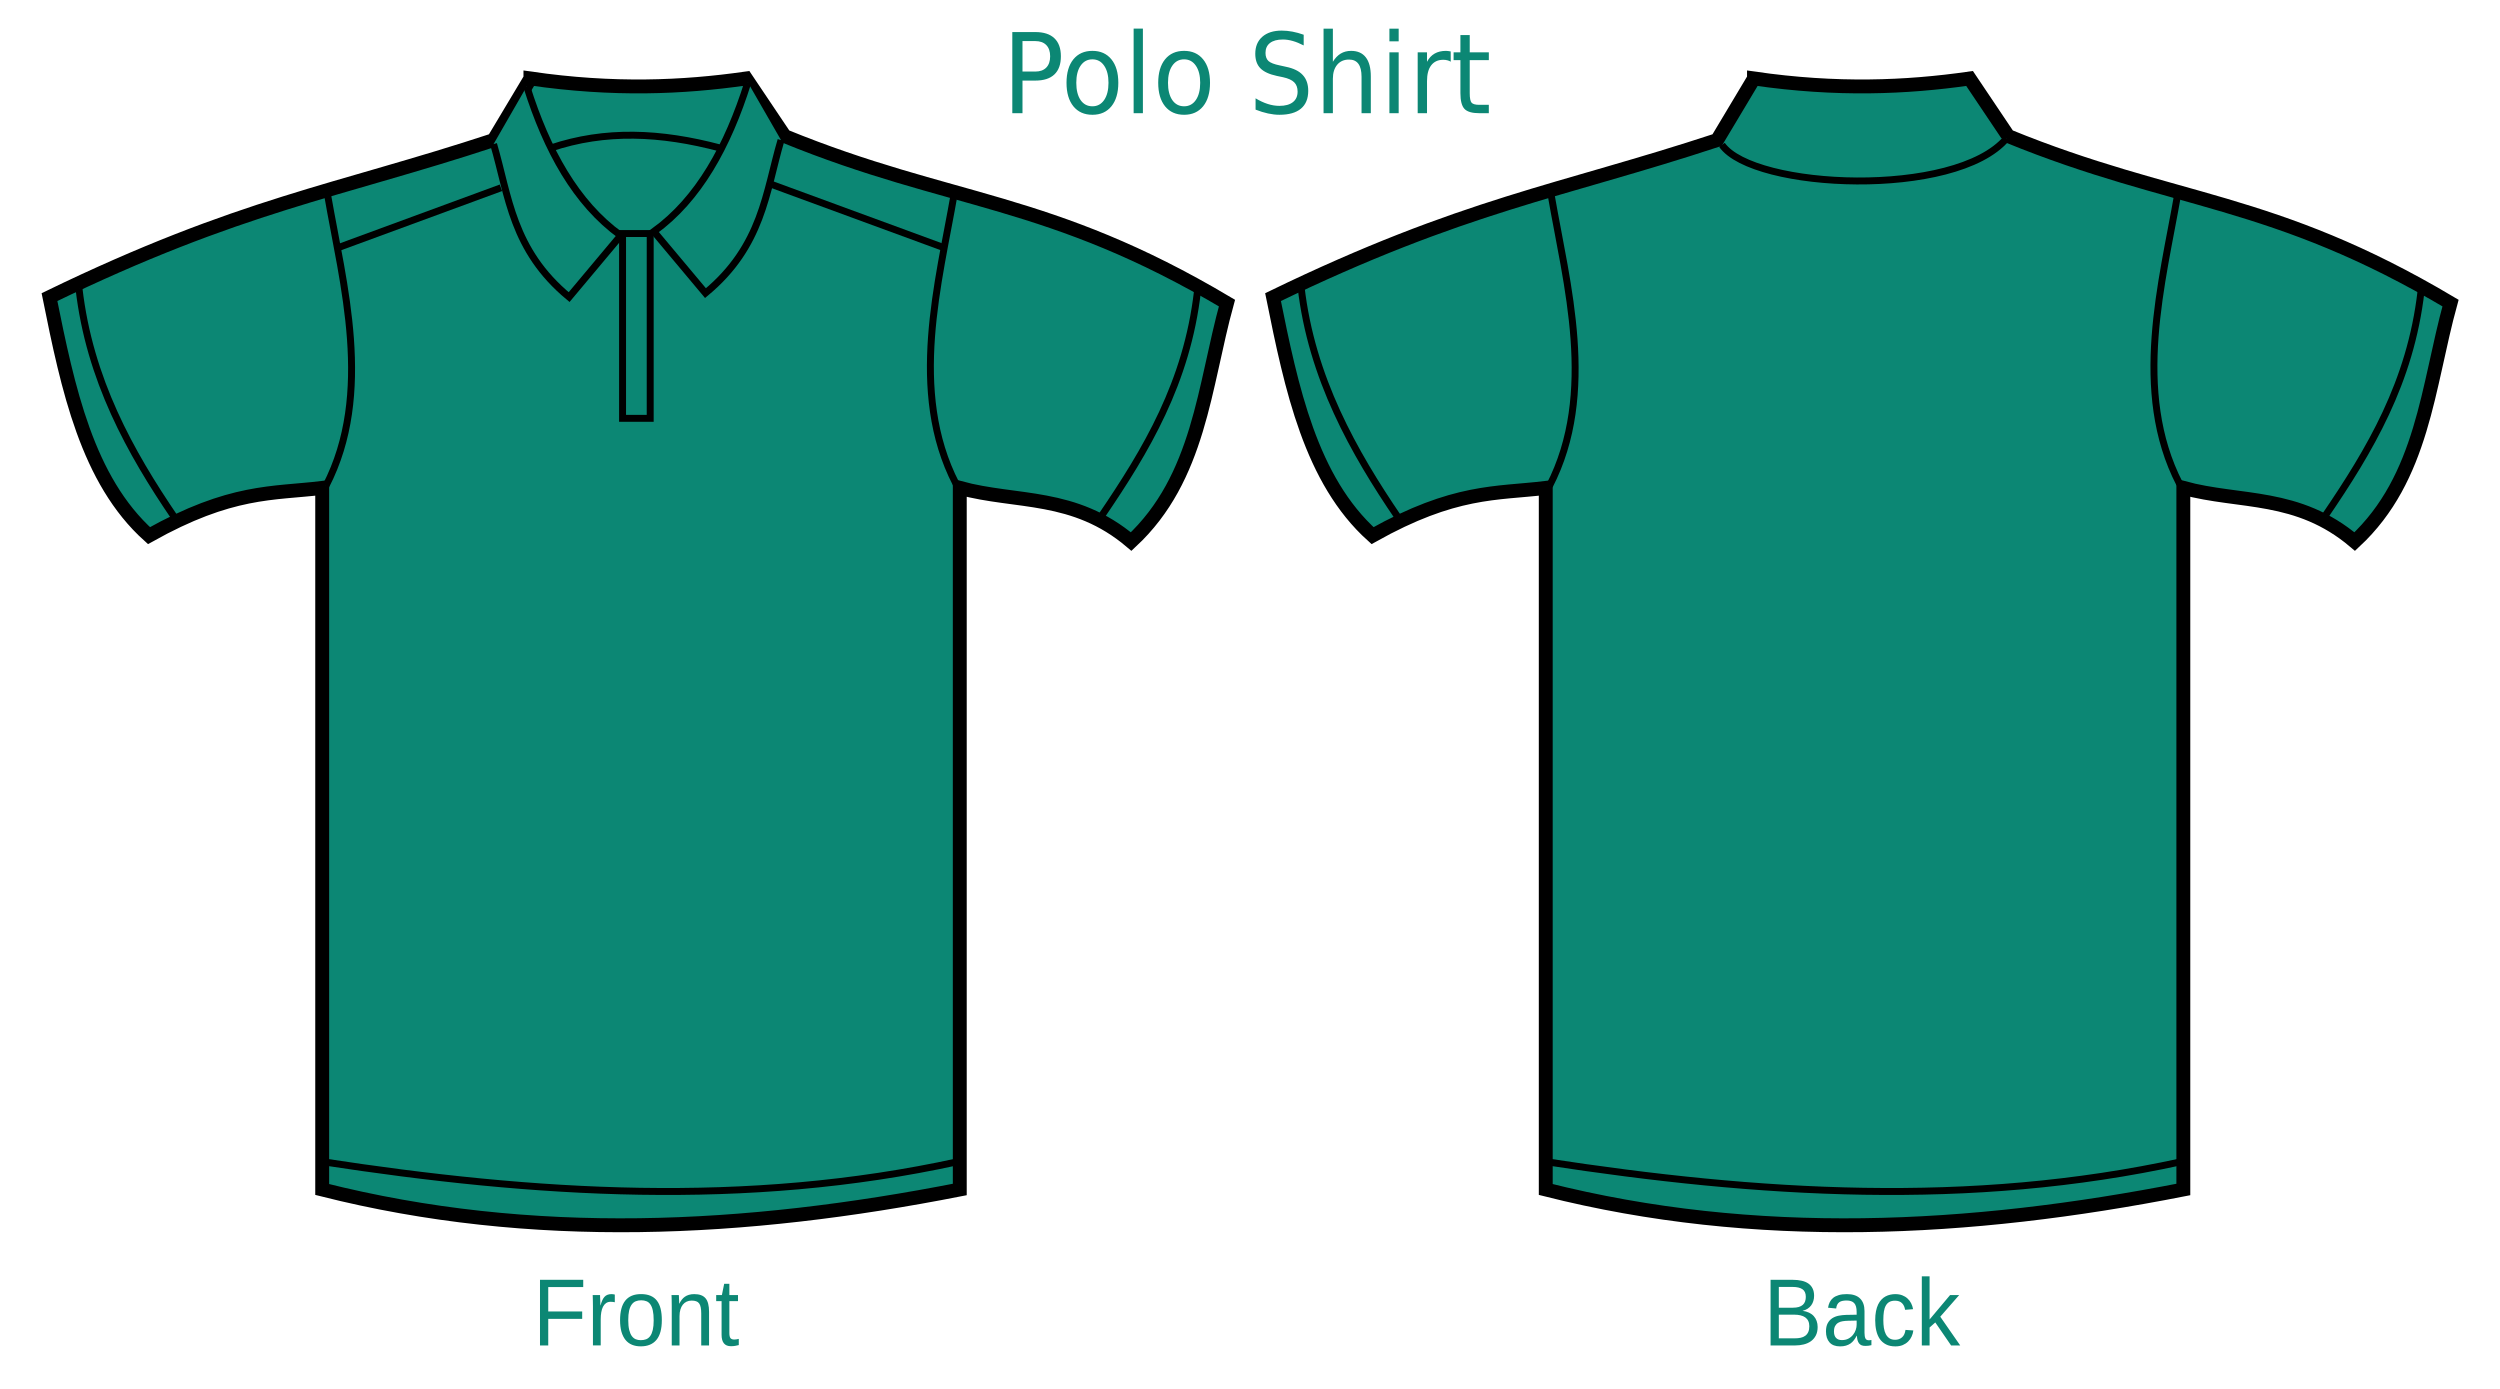 <?xml version="1.0"?><svg width="360" height="200" xmlns="http://www.w3.org/2000/svg">
 <title>green</title>

 <g>
  <title>Layer 1</title>
  <g id="layer1">
   <g id="g3327">
    <path fill="#0c8774" fill-rule="evenodd" stroke="#000000" stroke-width="2" stroke-miterlimit="4" d="m76.381,11.301c11.953,1.731 21.911,1.309 31.046,0l5.572,8.3c24.034,9.825 37.961,8.753 63.684,24.041c-3.31,12.004 -3.934,25.167 -13.798,34.344c-8.226,-6.97 -16.452,-5.495 -24.677,-7.727l0,101.028c-30.916,6.069 -61.6,7.631 -91.811,0l0,-101.028c-7.155,0.86 -13.1,0.229 -24.943,6.869c-8.89,-7.997 -11.665,-21.124 -14.329,-34.344c27.547,-13.36 41.4,-15.182 63.949,-22.61l5.307,-8.872z" id="path3292"/>
    <path fill="#0c8774" fill-rule="evenodd" stroke="#000000" stroke-width="1px" d="m75.85,12.446c2.908,9.23 7.093,16.806 13.533,21.465l-7.43,8.872c-8.208,-6.797 -8.673,-14.521 -10.879,-22.037" id="path3296"/>
    <path fill="#0c8774" fill-rule="evenodd" stroke="#000000" stroke-width="1px" d="m47.193,28.187c2.188,12.642 6.626,28.421 -0.265,41.785" id="path3298"/>
    <path fill="#0c8774" fill-rule="evenodd" stroke="#000000" stroke-width="1px" d="m48.785,35.628l23.351,-8.586" id="path3300"/>
    <path fill="#0c8774" fill-rule="evenodd" stroke="#000000" stroke-width="1px" d="m11.371,41.514c1.517,13.155 7.402,23.64 13.798,33.037" id="path3302"/>
    <path fill="#0c8774" fill-rule="evenodd" stroke="#000000" stroke-width="1px" d="m46.397,167.279c30.515,4.691 61.03,6.682 91.545,0" id="path3304"/>
    <path fill="#0c8774" fill-rule="evenodd" stroke="#000000" stroke-width="1px" id="path3314" d="m107.692,11.873c-2.908,9.23 -7.093,16.806 -13.533,21.465l7.43,8.872c8.208,-6.797 8.673,-14.521 10.879,-22.037"/>
    <path fill="#0c8774" fill-rule="evenodd" stroke="#000000" stroke-width="1px" id="path3316" d="m137.411,27.901c-2.188,12.642 -6.626,28.421 0.265,41.785"/>
    <path fill="#0c8774" fill-rule="evenodd" stroke="#000000" stroke-width="1px" id="path3318" d="m135.819,35.628l-24.943,-9.158"/>
    <path fill="#0c8774" fill-rule="evenodd" stroke="#000000" stroke-width="1px" id="path3320" d="m172.438,41.924c-1.517,13.155 -7.402,22.944 -13.798,32.34"/>
    <path fill="#0c8774" fill-rule="evenodd" stroke="#000000" stroke-width="1px" d="m79.3,21.318c7.858,-2.65 15.853,-2.277 24.412,0" id="path3322"/>
    <path fill="#0c8774" fill-opacity="0.713" stroke="#000000" stroke-linecap="round" stroke-miterlimit="4" d="m89.649,33.625l3.98,0l0,26.616l-3.98,0l0,-26.616z" id="rect3324"/>
   </g>
   <g id="g3341">
    <path fill="#0c8774" fill-rule="evenodd" stroke="#000000" stroke-width="2" stroke-miterlimit="4" id="path3343" d="m252.573,11.301c11.953,1.731 21.911,1.309 31.046,0l5.572,8.3c24.034,9.825 37.961,8.753 63.684,24.041c-3.31,12.004 -3.934,25.167 -13.798,34.344c-8.226,-6.97 -16.452,-5.495 -24.677,-7.727l0,101.028c-30.916,6.069 -61.6,7.631 -91.811,0l0,-101.028c-7.155,0.86 -13.1,0.229 -24.943,6.869c-8.89,-7.997 -11.665,-21.124 -14.329,-34.344c27.547,-13.36 41.4,-15.182 63.949,-22.61l5.307,-8.872z"/>
    <path fill="#0c8774" fill-rule="evenodd" stroke="#000000" stroke-width="1px" id="path3347" d="m223.385,28.187c2.188,12.642 6.626,28.421 -0.265,41.785"/>
    <path fill="#0c8774" fill-rule="evenodd" stroke="#000000" stroke-width="1px" id="path3351" d="m187.347,41.282c1.517,13.155 7.618,23.872 14.013,33.269"/>
    <path fill="#0c8774" fill-rule="evenodd" stroke="#000000" stroke-width="1px" id="path3353" d="m222.589,167.279c30.515,4.691 61.03,6.682 91.545,0"/>
    <path fill="#0c8774" fill-rule="evenodd" stroke="#000000" stroke-width="1px" d="m313.603,27.901c-2.188,12.642 -6.626,28.421 0.265,41.785" id="path3357"/>
    <path fill="#0c8774" fill-rule="evenodd" stroke="#000000" stroke-width="1px" d="m348.629,41.924c-1.517,13.155 -7.402,22.944 -13.798,32.34" id="path3361"/>
    <path fill="#0c8774" fill-rule="evenodd" stroke="#000000" stroke-width="1px" id="path3363" d="m247.962,20.86c4.538,6.43 33.61,7.75 40.978,-0.928"/>
   </g>
   <path fill="#0c8774" stroke-width="1px" id="text3459" d="m147.238,5.915l0,4.39l1.843,0c0.682,0 1.209,-0.19 1.582,-0.571c0.372,-0.381 0.559,-0.923 0.559,-1.628c-0,-0.699 -0.186,-1.239 -0.559,-1.62c-0.372,-0.381 -0.9,-0.571 -1.582,-0.571l-1.843,0m-1.466,-1.299l3.309,0c1.214,0 2.131,0.297 2.75,0.892c0.624,0.59 0.936,1.456 0.936,2.598c0,1.153 -0.312,2.024 -0.936,2.614c-0.619,0.59 -1.536,0.884 -2.75,0.884l-1.843,0l0,4.695l-1.466,0l0,-11.684m11.536,3.929c-0.716,0 -1.282,0.303 -1.698,0.908c-0.416,0.6 -0.624,1.424 -0.624,2.473c0,1.049 0.206,1.876 0.617,2.481c0.416,0.6 0.984,0.9 1.705,0.9c0.711,0 1.275,-0.303 1.691,-0.908c0.416,-0.605 0.624,-1.429 0.624,-2.473c0,-1.038 -0.208,-1.86 -0.624,-2.465c-0.416,-0.61 -0.98,-0.916 -1.691,-0.916m0,-1.221c1.161,0 2.073,0.407 2.735,1.221c0.663,0.814 0.994,1.941 0.994,3.381c0,1.435 -0.331,2.562 -0.994,3.381c-0.663,0.814 -1.574,1.221 -2.735,1.221c-1.166,0 -2.08,-0.407 -2.743,-1.221c-0.658,-0.819 -0.987,-1.946 -0.987,-3.381c0,-1.44 0.329,-2.567 0.987,-3.381c0.663,-0.814 1.577,-1.221 2.743,-1.221m5.935,-3.201l1.335,0l0,12.177l-1.335,0l0,-12.177m7.27,4.422c-0.716,0 -1.282,0.303 -1.698,0.908c-0.416,0.6 -0.624,1.424 -0.624,2.473c0,1.049 0.206,1.876 0.617,2.481c0.416,0.6 0.984,0.9 1.705,0.9c0.711,0 1.275,-0.303 1.691,-0.908c0.416,-0.605 0.624,-1.429 0.624,-2.473c0,-1.038 -0.208,-1.86 -0.624,-2.465c-0.416,-0.61 -0.98,-0.916 -1.691,-0.916m0,-1.221c1.161,0 2.073,0.407 2.735,1.221c0.663,0.814 0.994,1.941 0.994,3.381c-0,1.435 -0.331,2.562 -0.994,3.381c-0.663,0.814 -1.574,1.221 -2.735,1.221c-1.166,0 -2.08,-0.407 -2.743,-1.221c-0.658,-0.819 -0.987,-1.946 -0.987,-3.381c0,-1.44 0.329,-2.567 0.987,-3.381c0.663,-0.814 1.577,-1.221 2.743,-1.221m17.218,-2.324l0,1.542c-0.556,-0.287 -1.081,-0.501 -1.574,-0.642c-0.493,-0.141 -0.97,-0.211 -1.429,-0.211c-0.798,0 -1.415,0.167 -1.85,0.501c-0.431,0.334 -0.646,0.809 -0.646,1.424c0,0.517 0.143,0.908 0.428,1.174c0.29,0.261 0.837,0.472 1.64,0.634l0.885,0.196c1.093,0.224 1.899,0.621 2.416,1.19c0.522,0.563 0.784,1.32 0.784,2.269c-0,1.132 -0.353,1.99 -1.059,2.575c-0.701,0.584 -1.732,0.876 -3.091,0.876c-0.513,0 -1.059,-0.063 -1.64,-0.188c-0.576,-0.125 -1.173,-0.31 -1.792,-0.556l0,-1.628c0.595,0.36 1.178,0.631 1.749,0.814c0.571,0.183 1.132,0.274 1.683,0.274c0.837,0 1.483,-0.177 1.937,-0.532c0.455,-0.355 0.682,-0.861 0.682,-1.518c-0,-0.574 -0.164,-1.023 -0.493,-1.346c-0.324,-0.323 -0.859,-0.566 -1.603,-0.728l-0.892,-0.188c-1.093,-0.235 -1.884,-0.603 -2.373,-1.103c-0.489,-0.501 -0.733,-1.197 -0.733,-2.089c0,-1.033 0.336,-1.847 1.009,-2.442c0.677,-0.595 1.608,-0.892 2.793,-0.892c0.508,0 1.025,0.05 1.553,0.149c0.527,0.099 1.067,0.248 1.618,0.446m9.665,6.01l0,5.29l-1.335,0l0,-5.243c0,-0.83 -0.15,-1.45 -0.45,-1.863c-0.3,-0.412 -0.75,-0.618 -1.35,-0.618c-0.721,0 -1.289,0.248 -1.705,0.743c-0.416,0.496 -0.624,1.171 -0.624,2.027l0,4.954l-1.342,0l0,-12.177l1.342,0l0,4.774c0.319,-0.527 0.694,-0.921 1.125,-1.182c0.435,-0.261 0.936,-0.391 1.502,-0.391c0.934,0 1.64,0.313 2.119,0.939c0.479,0.621 0.718,1.536 0.718,2.747m2.677,-3.475l1.335,0l0,8.765l-1.335,0l0,-8.765m0,-3.412l1.335,0l0,1.823l-1.335,0l0,-1.823m8.83,4.758c-0.15,-0.094 -0.314,-0.162 -0.493,-0.203c-0.174,-0.047 -0.368,-0.07 -0.58,-0.07c-0.755,0 -1.335,0.266 -1.741,0.798c-0.402,0.527 -0.602,1.286 -0.602,2.277l0,4.617l-1.342,0l0,-8.765l1.342,0l0,1.362c0.281,-0.532 0.646,-0.926 1.096,-1.182c0.45,-0.261 0.996,-0.391 1.64,-0.391c0.092,0 0.193,0.008 0.305,0.023c0.111,0.01 0.235,0.029 0.37,0.055l0.007,1.479m2.735,-3.835l0,2.489l2.75,0l0,1.119l-2.75,0l0,4.758c0,0.715 0.089,1.174 0.268,1.377c0.184,0.203 0.554,0.305 1.11,0.305l1.371,0l0,1.205l-1.371,0c-1.03,0 -1.741,-0.206 -2.133,-0.618c-0.392,-0.417 -0.588,-1.174 -0.588,-2.269l0,-4.758l-0.98,0l0,-1.119l0.98,0l0,-2.489l1.342,0"/>
   <path fill="#0c8774" stroke-width="1px" id="text3471" d="m78.947,185.338l0,3.515l4.888,0l0,1.06l-4.888,0l0,3.83l-1.188,0l0,-9.451l6.225,0l0,1.046l-5.037,0m6.437,8.405l0,-5.567c0,-0.152 -0.002,-0.306 -0.006,-0.463c0,-0.161 -0.002,-0.315 -0.006,-0.463c-0.004,-0.148 -0.008,-0.286 -0.012,-0.416c-0.004,-0.13 -0.008,-0.246 -0.012,-0.349l1.057,0c0.004,0.103 0.008,0.221 0.012,0.356c0.008,0.13 0.015,0.264 0.019,0.402c0.008,0.139 0.012,0.273 0.012,0.402c0.004,0.125 0.006,0.233 0.006,0.322l0.025,0c0.079,-0.277 0.162,-0.516 0.249,-0.718c0.091,-0.206 0.197,-0.373 0.317,-0.503c0.12,-0.134 0.263,-0.233 0.429,-0.295c0.166,-0.067 0.367,-0.101 0.603,-0.101c0.091,0 0.178,0.009 0.261,0.027c0.083,0.013 0.147,0.027 0.193,0.04l0,1.107c-0.075,-0.022 -0.162,-0.038 -0.261,-0.047c-0.1,-0.013 -0.211,-0.02 -0.336,-0.02c-0.257,0 -0.477,0.063 -0.659,0.188c-0.178,0.125 -0.325,0.3 -0.442,0.523c-0.112,0.219 -0.195,0.483 -0.249,0.792c-0.054,0.304 -0.081,0.637 -0.081,0.999l0,3.783l-1.119,0m9.919,-3.636c0,1.27 -0.259,2.216 -0.777,2.837c-0.518,0.622 -1.271,0.932 -2.258,0.932c-0.469,0 -0.887,-0.076 -1.256,-0.228c-0.369,-0.152 -0.682,-0.385 -0.939,-0.698c-0.253,-0.313 -0.448,-0.704 -0.585,-1.174c-0.133,-0.474 -0.199,-1.031 -0.199,-1.67c0,-2.504 1.005,-3.756 3.016,-3.756c0.522,0 0.972,0.078 1.35,0.235c0.381,0.157 0.692,0.391 0.933,0.704c0.245,0.313 0.425,0.704 0.541,1.174c0.116,0.47 0.174,1.017 0.174,1.643m-1.175,0c0,-0.563 -0.041,-1.029 -0.124,-1.395c-0.079,-0.367 -0.197,-0.66 -0.354,-0.879c-0.153,-0.219 -0.342,-0.371 -0.566,-0.456c-0.224,-0.089 -0.477,-0.134 -0.759,-0.134c-0.286,0 -0.545,0.047 -0.777,0.141c-0.228,0.089 -0.423,0.246 -0.585,0.47c-0.162,0.219 -0.286,0.512 -0.373,0.879c-0.083,0.367 -0.124,0.825 -0.124,1.375c0,0.563 0.046,1.031 0.137,1.402c0.091,0.367 0.216,0.66 0.373,0.879c0.162,0.219 0.35,0.373 0.566,0.463c0.22,0.089 0.458,0.134 0.715,0.134c0.286,0 0.545,-0.042 0.777,-0.127c0.232,-0.089 0.429,-0.244 0.591,-0.463c0.162,-0.219 0.286,-0.514 0.373,-0.885c0.087,-0.371 0.131,-0.838 0.131,-1.402m6.847,3.636l0,-4.602c0,-0.353 -0.025,-0.648 -0.075,-0.885c-0.046,-0.237 -0.122,-0.427 -0.23,-0.57c-0.108,-0.148 -0.251,-0.25 -0.429,-0.309c-0.174,-0.063 -0.392,-0.094 -0.653,-0.094c-0.265,0 -0.506,0.051 -0.721,0.154c-0.211,0.098 -0.394,0.244 -0.547,0.436c-0.149,0.188 -0.265,0.423 -0.348,0.704c-0.083,0.277 -0.124,0.597 -0.124,0.959l0,4.206l-1.119,0l0,-5.708c0,-0.152 -0.002,-0.311 -0.006,-0.476c0,-0.17 -0.002,-0.329 -0.006,-0.476c-0.004,-0.152 -0.008,-0.282 -0.012,-0.389c-0.004,-0.107 -0.008,-0.177 -0.012,-0.208l1.057,0c0.004,0.022 0.008,0.083 0.012,0.181c0.004,0.098 0.008,0.212 0.012,0.342c0.008,0.125 0.015,0.255 0.019,0.389c0.004,0.13 0.006,0.239 0.006,0.329l0.019,0c0.108,-0.21 0.226,-0.4 0.354,-0.57c0.129,-0.17 0.278,-0.313 0.448,-0.429c0.17,-0.121 0.365,-0.212 0.585,-0.275c0.22,-0.067 0.475,-0.101 0.765,-0.101c0.373,0 0.694,0.049 0.964,0.148c0.269,0.098 0.491,0.25 0.665,0.456c0.174,0.206 0.301,0.472 0.379,0.798c0.083,0.322 0.124,0.707 0.124,1.154l0,4.836l-1.126,0m5.404,-0.054c-0.17,0.049 -0.344,0.087 -0.522,0.114c-0.174,0.031 -0.377,0.047 -0.609,0.047c-0.896,0 -1.343,-0.548 -1.343,-1.643l0,-4.843l-0.777,0l0,-0.879l0.821,0l0.33,-1.623l0.746,0l0,1.623l1.244,0l0,0.879l-1.244,0l0,4.581c0,0.349 0.052,0.595 0.155,0.738c0.108,0.139 0.292,0.208 0.554,0.208c0.108,0 0.211,-0.009 0.311,-0.027c0.104,-0.018 0.216,-0.04 0.336,-0.067l0,0.892"/>
   <path fill="#0c8774" stroke-width="1px" id="text3475" d="m261.741,191.08c0,0.478 -0.087,0.888 -0.261,1.228c-0.174,0.335 -0.408,0.61 -0.703,0.825c-0.294,0.21 -0.636,0.364 -1.026,0.463c-0.39,0.098 -0.8,0.148 -1.231,0.148l-3.557,0l0,-9.451l3.184,0c0.485,0 0.918,0.045 1.3,0.134c0.381,0.085 0.705,0.221 0.97,0.409c0.265,0.188 0.466,0.427 0.603,0.718c0.141,0.286 0.211,0.631 0.211,1.033c0,0.264 -0.035,0.512 -0.106,0.745c-0.066,0.233 -0.17,0.445 -0.311,0.637c-0.137,0.188 -0.311,0.351 -0.522,0.49c-0.207,0.134 -0.45,0.235 -0.728,0.302c0.352,0.045 0.663,0.132 0.933,0.262c0.274,0.13 0.502,0.295 0.684,0.496c0.182,0.201 0.321,0.436 0.417,0.704c0.095,0.264 0.143,0.55 0.143,0.859m-1.704,-4.34c0,-0.51 -0.162,-0.874 -0.485,-1.093c-0.323,-0.219 -0.792,-0.329 -1.405,-0.329l-1.996,0l0,2.992l1.996,0c0.348,0 0.643,-0.036 0.883,-0.107c0.24,-0.076 0.435,-0.181 0.585,-0.315c0.149,-0.139 0.257,-0.304 0.323,-0.496c0.066,-0.192 0.1,-0.409 0.1,-0.651m0.504,4.239c0,-0.3 -0.052,-0.555 -0.155,-0.765c-0.1,-0.21 -0.245,-0.382 -0.435,-0.516c-0.191,-0.134 -0.421,-0.233 -0.69,-0.295c-0.265,-0.063 -0.564,-0.094 -0.896,-0.094l-2.214,0l0,3.408l2.307,0c0.303,0 0.58,-0.027 0.833,-0.081c0.257,-0.054 0.477,-0.148 0.659,-0.282c0.187,-0.134 0.332,-0.313 0.435,-0.537c0.104,-0.224 0.155,-0.503 0.155,-0.838m4.434,2.898c-0.676,0 -1.184,-0.192 -1.524,-0.577c-0.34,-0.385 -0.51,-0.912 -0.51,-1.583c0,-0.478 0.083,-0.87 0.249,-1.174c0.17,-0.309 0.39,-0.55 0.659,-0.724c0.274,-0.174 0.585,-0.295 0.933,-0.362c0.348,-0.067 0.703,-0.105 1.063,-0.114l1.511,-0.027l0,-0.396c0,-0.3 -0.029,-0.555 -0.087,-0.765c-0.058,-0.21 -0.147,-0.38 -0.267,-0.51c-0.12,-0.13 -0.272,-0.224 -0.454,-0.282c-0.178,-0.063 -0.39,-0.094 -0.634,-0.094c-0.216,0 -0.41,0.018 -0.585,0.054c-0.174,0.031 -0.325,0.092 -0.454,0.181c-0.129,0.085 -0.232,0.203 -0.311,0.355c-0.079,0.148 -0.131,0.335 -0.155,0.563l-1.169,-0.114c0.041,-0.286 0.12,-0.548 0.236,-0.785c0.116,-0.241 0.28,-0.449 0.491,-0.624c0.216,-0.174 0.483,-0.309 0.802,-0.402c0.323,-0.098 0.713,-0.148 1.169,-0.148c0.846,0 1.482,0.21 1.909,0.631c0.427,0.416 0.641,1.02 0.641,1.811l0,3.126c0,0.358 0.044,0.628 0.131,0.812c0.087,0.179 0.253,0.268 0.498,0.268c0.062,0 0.124,-0.004 0.187,-0.013c0.062,-0.009 0.122,-0.02 0.18,-0.034l0,0.751c-0.141,0.036 -0.282,0.063 -0.423,0.081c-0.137,0.018 -0.284,0.027 -0.442,0.027c-0.211,0 -0.394,-0.029 -0.547,-0.087c-0.149,-0.063 -0.272,-0.154 -0.367,-0.275c-0.095,-0.125 -0.168,-0.277 -0.218,-0.456c-0.05,-0.183 -0.081,-0.396 -0.093,-0.637l-0.037,0c-0.12,0.233 -0.253,0.443 -0.398,0.631c-0.141,0.188 -0.307,0.349 -0.498,0.483c-0.191,0.13 -0.408,0.23 -0.653,0.302c-0.24,0.072 -0.518,0.107 -0.833,0.107m0.255,-0.906c0.357,0 0.667,-0.069 0.933,-0.208c0.27,-0.143 0.491,-0.324 0.665,-0.543c0.178,-0.219 0.311,-0.458 0.398,-0.718c0.087,-0.259 0.131,-0.508 0.131,-0.745l0,-0.597l-1.225,0.027c-0.274,0.004 -0.535,0.027 -0.784,0.067c-0.245,0.036 -0.46,0.11 -0.647,0.221c-0.187,0.112 -0.336,0.268 -0.448,0.47c-0.108,0.201 -0.162,0.465 -0.162,0.792c0,0.394 0.097,0.698 0.292,0.912c0.199,0.215 0.481,0.322 0.846,0.322m5.97,-2.891c0,0.416 0.027,0.798 0.081,1.147c0.058,0.349 0.153,0.651 0.286,0.906c0.133,0.25 0.307,0.445 0.522,0.584c0.22,0.139 0.489,0.208 0.808,0.208c0.398,0 0.73,-0.116 0.995,-0.349c0.27,-0.233 0.435,-0.59 0.498,-1.073l1.132,0.08c-0.037,0.3 -0.118,0.588 -0.243,0.865c-0.124,0.277 -0.294,0.521 -0.51,0.731c-0.211,0.21 -0.471,0.38 -0.777,0.51c-0.307,0.125 -0.661,0.188 -1.063,0.188c-0.527,0 -0.974,-0.096 -1.343,-0.288c-0.369,-0.192 -0.67,-0.456 -0.902,-0.792c-0.228,-0.34 -0.394,-0.738 -0.498,-1.194c-0.104,-0.461 -0.155,-0.959 -0.155,-1.496c0,-0.487 0.037,-0.917 0.112,-1.288c0.075,-0.376 0.178,-0.702 0.311,-0.979c0.137,-0.282 0.296,-0.516 0.479,-0.704c0.182,-0.192 0.379,-0.344 0.591,-0.456c0.216,-0.116 0.442,-0.199 0.678,-0.248c0.236,-0.054 0.475,-0.08 0.715,-0.081c0.377,0 0.713,0.056 1.008,0.168c0.294,0.112 0.547,0.266 0.759,0.463c0.216,0.192 0.39,0.42 0.522,0.684c0.133,0.264 0.226,0.548 0.28,0.852l-1.151,0.094c-0.058,-0.402 -0.205,-0.722 -0.442,-0.959c-0.236,-0.237 -0.572,-0.355 -1.007,-0.356c-0.319,0 -0.587,0.058 -0.802,0.174c-0.211,0.112 -0.383,0.284 -0.516,0.516c-0.133,0.228 -0.228,0.516 -0.286,0.865c-0.054,0.349 -0.081,0.758 -0.081,1.228m9.758,3.662l-2.276,-3.314l-0.821,0.731l0,2.582l-1.119,0l0,-9.954l1.119,0l0,6.218l2.954,-3.522l1.312,0l-2.73,3.119l2.873,4.139l-1.312,0"/>
  </g>
 </g>
</svg>